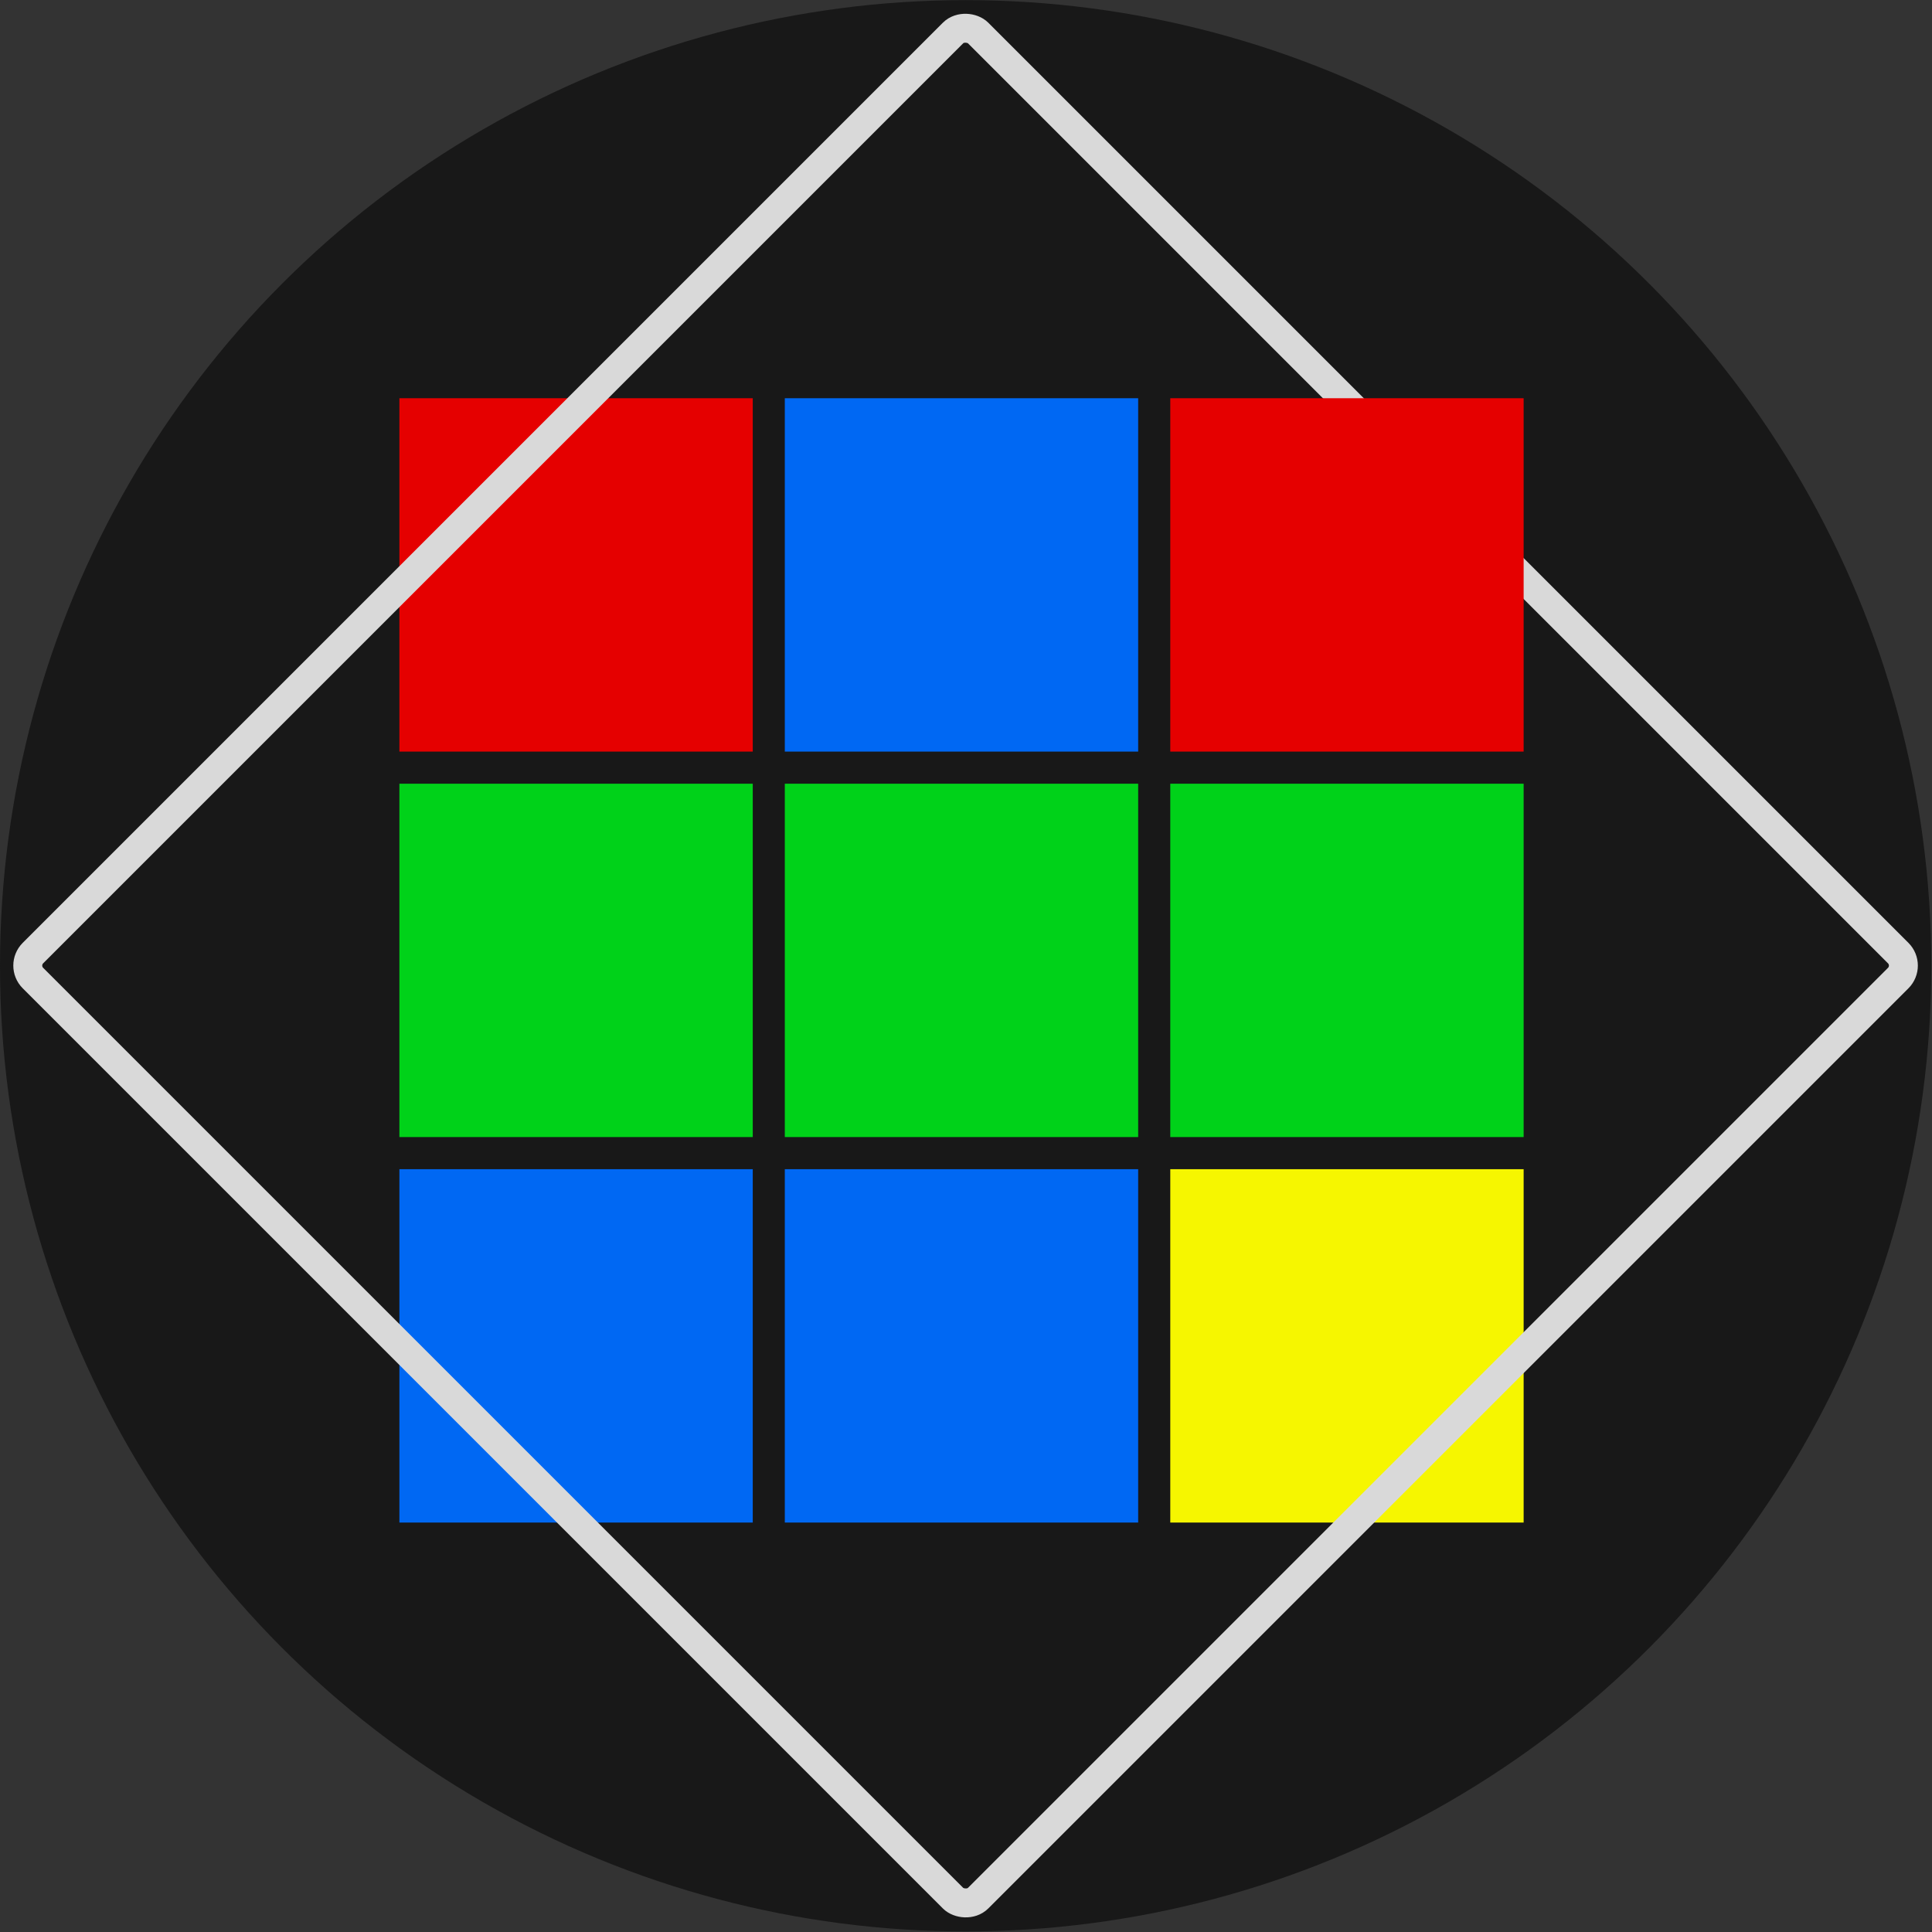 <?xml version="1.0" encoding="UTF-8"?> <svg xmlns="http://www.w3.org/2000/svg" width="2293" height="2293" viewBox="0 0 2293 2293" fill="none"><rect x="0" y="0" width="2293" height="2293" fill="#333333" stroke="none"/><circle cx="1146.09" cy="1146.24" r="1146.09" fill="#181818"></circle><rect x="474.023" y="472.636" width="419.39" height="419.39" fill="#E50000"></rect><rect x="931.453" y="472.636" width="419.39" height="419.39" fill="#0068F3"></rect><rect x="474.023" y="930.147" width="419.39" height="419.39" fill="#00D219"></rect><rect x="931.453" y="930.147" width="419.39" height="419.39" fill="#00D219"></rect><rect x="1388.95" y="930.147" width="419.39" height="419.39" fill="#00D219"></rect><rect x="474.023" y="1387.66" width="419.39" height="419.39" fill="#0068F3"></rect><rect x="931.453" y="1387.66" width="419.39" height="419.39" fill="#0068F3"></rect><rect x="1388.95" y="1387.66" width="419.39" height="419.39" fill="#F6F600"></rect><rect x="24.28" y="1146" width="1586.35" height="1586.35" rx="20.958" transform="rotate(-45 24.28 1146)" stroke="#D9D9D9" stroke-width="34.337"></rect><rect x="1388.95" y="472.636" width="419.39" height="419.39" fill="#E50000"></rect></svg> 